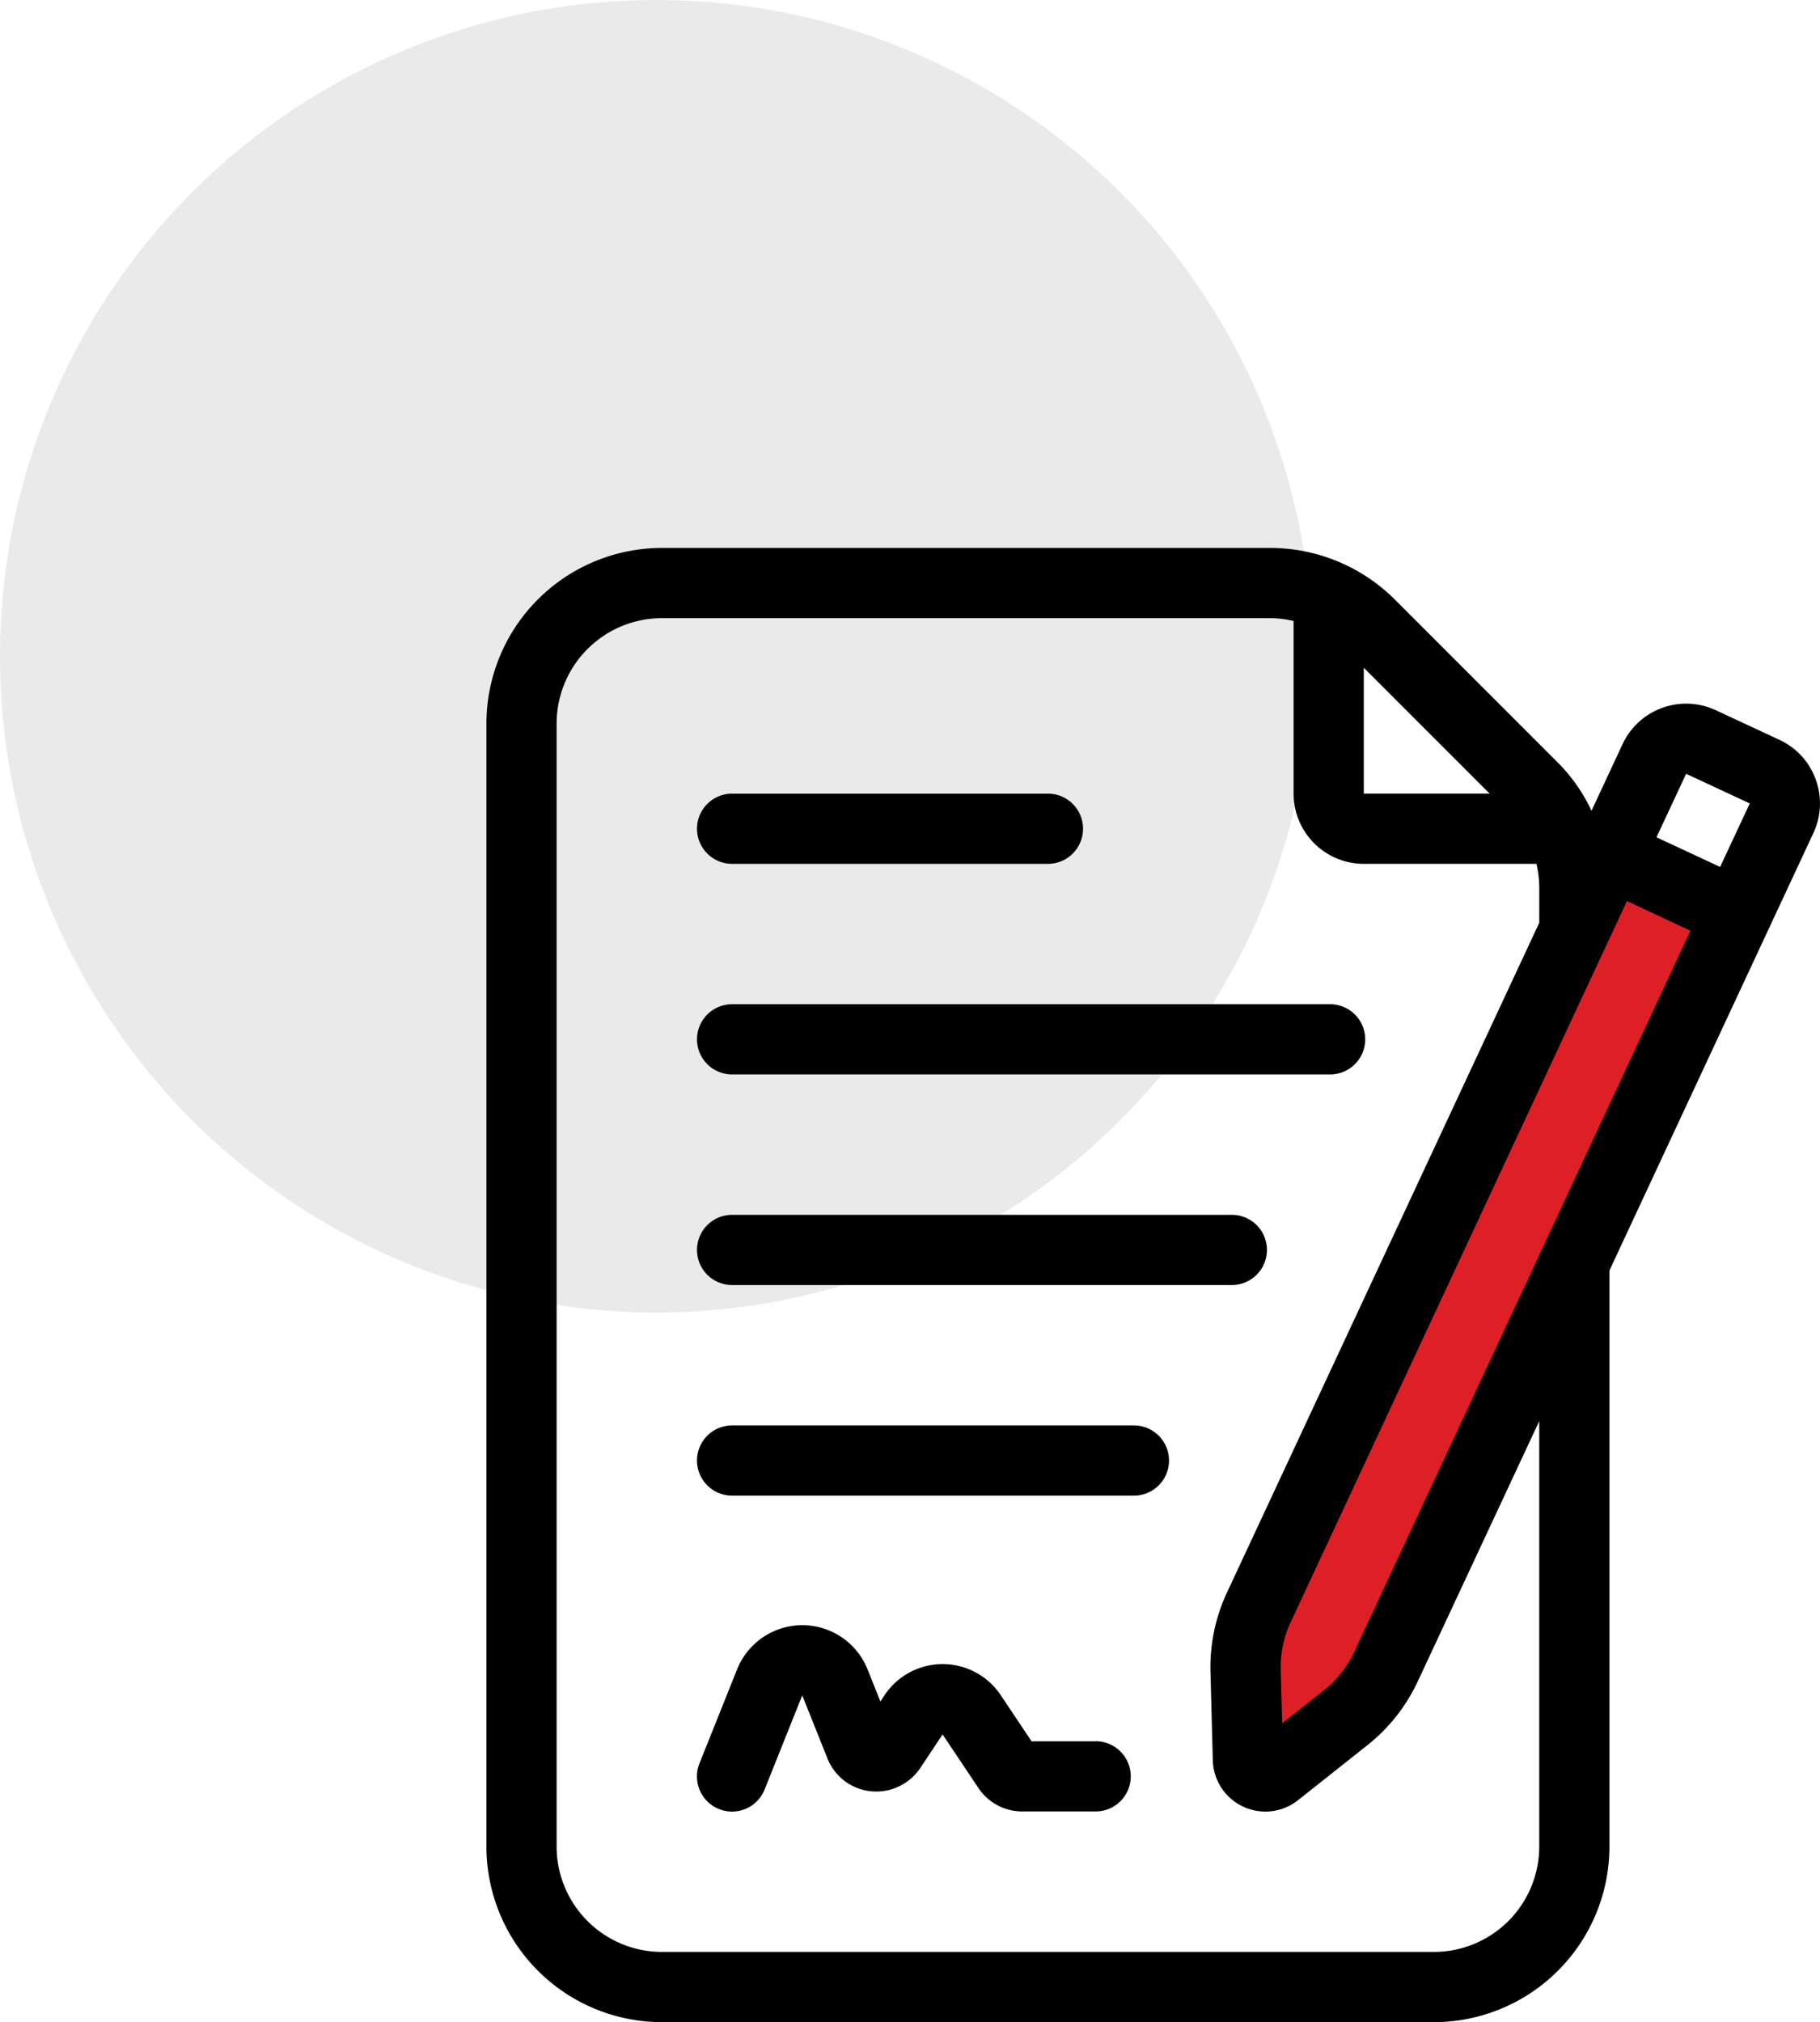<svg xmlns="http://www.w3.org/2000/svg" width="77.394" height="85.975" viewBox="0 0 77.394 85.975">
  <g id="Group_68353" data-name="Group 68353" transform="translate(-352.195 -4653.772)">
    <circle id="Ellipse_174" data-name="Ellipse 174" cx="27.902" cy="27.902" r="27.902" transform="translate(352.195 4653.772)" fill="#eaeaea"/>
    <g id="Group_68343" data-name="Group 68343" transform="translate(3.175 3.184)">
      <path id="Path_19168" data-name="Path 19168" d="M-14287.6,10863.288l4.942-3.5,15.4-32.749-5.692-2.325-14.646,32.395Z" transform="translate(14690.323 -6137.668)" fill="#df1f26"/>
      <g id="bf3350a9129947afdb6f637b23c949d1" transform="translate(369.705 4673.885)">
        <path id="Path_19166" data-name="Path 19166" d="M13.493,12.985H26.924a1.492,1.492,0,1,0,0-2.985H13.493a1.492,1.492,0,1,0,0,2.985Zm0,8.954h25.43a1.492,1.492,0,1,0,0-2.985H13.493a1.492,1.492,0,1,0,0,2.985Zm0,8.954H34.744a1.492,1.492,0,1,0,0-2.985H13.493a1.492,1.492,0,1,0,0,2.985ZM30.58,36.862H13.493a1.492,1.492,0,0,0,0,2.985H30.58a1.492,1.492,0,1,0,0-2.985ZM28.953,50.293H26.228l-1.292-1.933a2.969,2.969,0,0,0-4.97-.013L19.8,48.6l-.549-1.373a2.988,2.988,0,0,0-5.546.007l-1.6,4a1.491,1.491,0,0,0,.833,1.939,1.507,1.507,0,0,0,.552.107,1.492,1.492,0,0,0,1.386-.94l1.6-4,1.077,2.694a2.228,2.228,0,0,0,1.819,1.38,2.256,2.256,0,0,0,2.118-.979L22.444,50l1.525,2.28a2.235,2.235,0,0,0,1.861.994h3.123a1.492,1.492,0,0,0,0-2.985Z" transform="translate(-3.046 0.446)"/>
        <path id="Path_19167" data-name="Path 19167" d="M62.527,12.842a2.962,2.962,0,0,0-1.543-1.683L58.28,9.9a2.984,2.984,0,0,0-3.967,1.443l-1.321,2.832a7.192,7.192,0,0,0-1.419-2.036L44.619,5.183A7.514,7.514,0,0,0,39.341,3H13.462A7.47,7.47,0,0,0,6,10.462V58.217a7.47,7.47,0,0,0,7.462,7.462H46.293a7.47,7.47,0,0,0,7.462-7.462V33.723l8.672-18.6A2.964,2.964,0,0,0,62.527,12.842Zm-5.51-.24,2.706,1.261-1.261,2.7-2.706-1.261ZM42.9,49.94a4.521,4.521,0,0,1-1.274,1.616l-1.786,1.418L39.776,50.7a4.491,4.491,0,0,1,.418-2.015L54.5,18.013,57.2,19.274,42.9,49.942Zm5.76-36.494H43.309V8.095Zm2.11,44.77a4.483,4.483,0,0,1-4.477,4.477H13.462a4.483,4.483,0,0,1-4.477-4.477V10.462a4.483,4.483,0,0,1,4.477-4.477H39.339a4.447,4.447,0,0,1,.985.121v7.341a2.988,2.988,0,0,0,2.985,2.985H50.65a4.458,4.458,0,0,1,.121.985v1.519L37.489,47.417a7.514,7.514,0,0,0-.7,3.358l.1,3.771a2.236,2.236,0,0,0,3.629,1.692l2.955-2.344A7.5,7.5,0,0,0,45.6,51.2L50.77,40.124Z" transform="translate(-6 -3)"/>
      </g>
    </g>
  </g>
</svg>
